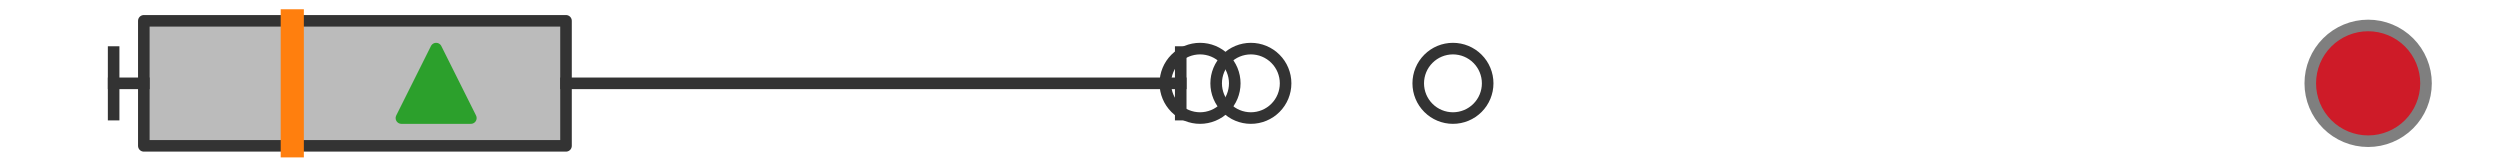 <?xml version="1.0" encoding="utf-8" standalone="no"?>
<!DOCTYPE svg PUBLIC "-//W3C//DTD SVG 1.1//EN"
  "http://www.w3.org/Graphics/SVG/1.1/DTD/svg11.dtd">
<svg xmlns:xlink="http://www.w3.org/1999/xlink" width="216pt" height="14.4pt" viewBox="0 0 216 14.4" xmlns="http://www.w3.org/2000/svg" version="1.1">
 <defs>
  <style type="text/css">*{stroke-linejoin: round; stroke-linecap: butt}</style>
 </defs>
 <g id="figure_1">
  <g id="patch_1">
   <path d="M 0 14.4 
L 216 14.4 
L 216 0 
L 0 0 
z
" style="fill: #ffffff"/>
  </g>
  <g id="axes_1">
   <g id="patch_2">
    <path d="M 12.426 12.6 
L 12.426 1.8 
L 48.903 1.8 
L 48.903 12.6 
L 12.426 12.6 
z
" clip-path="url(#paecc59f274)" style="fill: #bbbbbb; stroke: #333333; stroke-linejoin: miter"/>
   </g>
   <g id="line2d_1">
    <path d="M 12.426 7.2 
L 9.818 7.2 
" clip-path="url(#paecc59f274)" style="fill: none; stroke: #333333; stroke-linecap: square"/>
   </g>
   <g id="line2d_2">
    <path d="M 48.903 7.2 
L 102.015 7.2 
" clip-path="url(#paecc59f274)" style="fill: none; stroke: #333333; stroke-linecap: square"/>
   </g>
   <g id="line2d_3">
    <path d="M 9.818 9.9 
L 9.818 4.5 
" clip-path="url(#paecc59f274)" style="fill: none; stroke: #333333; stroke-linecap: square"/>
   </g>
   <g id="line2d_4">
    <path d="M 102.015 9.9 
L 102.015 4.5 
" clip-path="url(#paecc59f274)" style="fill: none; stroke: #333333; stroke-linecap: square"/>
   </g>
   <g id="line2d_5">
    <defs>
     <path id="m870a88eb08" d="M 0 3 
C 0.796 3 1.559 2.684 2.121 2.121 
C 2.684 1.559 3 0.796 3 0 
C 3 -0.796 2.684 -1.559 2.121 -2.121 
C 1.559 -2.684 0.796 -3 0 -3 
C -0.796 -3 -1.559 -2.684 -2.121 -2.121 
C -2.684 -1.559 -3 -0.796 -3 0 
C -3 0.796 -2.684 1.559 -2.121 2.121 
C -1.559 2.684 -0.796 3 0 3 
z
" style="stroke: #333333"/>
    </defs>
    <g clip-path="url(#paecc59f274)">
     <use xlink:href="#m870a88eb08" x="125.535" y="7.2" style="fill-opacity: 0; stroke: #333333"/>
     <use xlink:href="#m870a88eb08" x="108.076" y="7.2" style="fill-opacity: 0; stroke: #333333"/>
     <use xlink:href="#m870a88eb08" x="103.684" y="7.2" style="fill-opacity: 0; stroke: #333333"/>
     <use xlink:href="#m870a88eb08" x="204.608" y="7.2" style="fill-opacity: 0; stroke: #333333"/>
     <use xlink:href="#m870a88eb08" x="205.505" y="7.2" style="fill-opacity: 0; stroke: #333333"/>
     <use xlink:href="#m870a88eb08" x="206.182" y="7.2" style="fill-opacity: 0; stroke: #333333"/>
    </g>
   </g>
   <g id="line2d_6">
    <path d="M 25.253 12.6 
L 25.253 1.8 
" clip-path="url(#paecc59f274)" style="fill: none; stroke: #ff7f0e; stroke-width: 2; stroke-linecap: square"/>
   </g>
   <g id="line2d_7">
    <defs>
     <path id="m9bfaf8333b" d="M 0 -3 
L -3 3 
L 3 3 
z
" style="stroke: #2ca02c; stroke-linejoin: miter"/>
    </defs>
    <g clip-path="url(#paecc59f274)">
     <use xlink:href="#m9bfaf8333b" x="37.682" y="7.2" style="fill: #2ca02c; stroke: #2ca02c; stroke-linejoin: miter"/>
    </g>
   </g>
   <g id="line2d_8">
    <defs>
     <path id="mb057696023" d="M 0 5 
C 1.326 5 2.598 4.473 3.536 3.536 
C 4.473 2.598 5 1.326 5 0 
C 5 -1.326 4.473 -2.598 3.536 -3.536 
C 2.598 -4.473 1.326 -5 0 -5 
C -1.326 -5 -2.598 -4.473 -3.536 -3.536 
C -4.473 -2.598 -5 -1.326 -5 0 
C -5 1.326 -4.473 2.598 -3.536 3.536 
C -2.598 4.473 -1.326 5 0 5 
z
" style="stroke: #7f7f7f"/>
    </defs>
    <g clip-path="url(#paecc59f274)">
     <use xlink:href="#mb057696023" x="204.608" y="7.2" style="fill: #ce1b28; stroke: #7f7f7f"/>
    </g>
   </g>
  </g>
 </g>
 <defs>
  <clipPath id="paecc59f274">
   <rect x="0" y="-28.8" width="216" height="72"/>
  </clipPath>
 </defs>
</svg>
